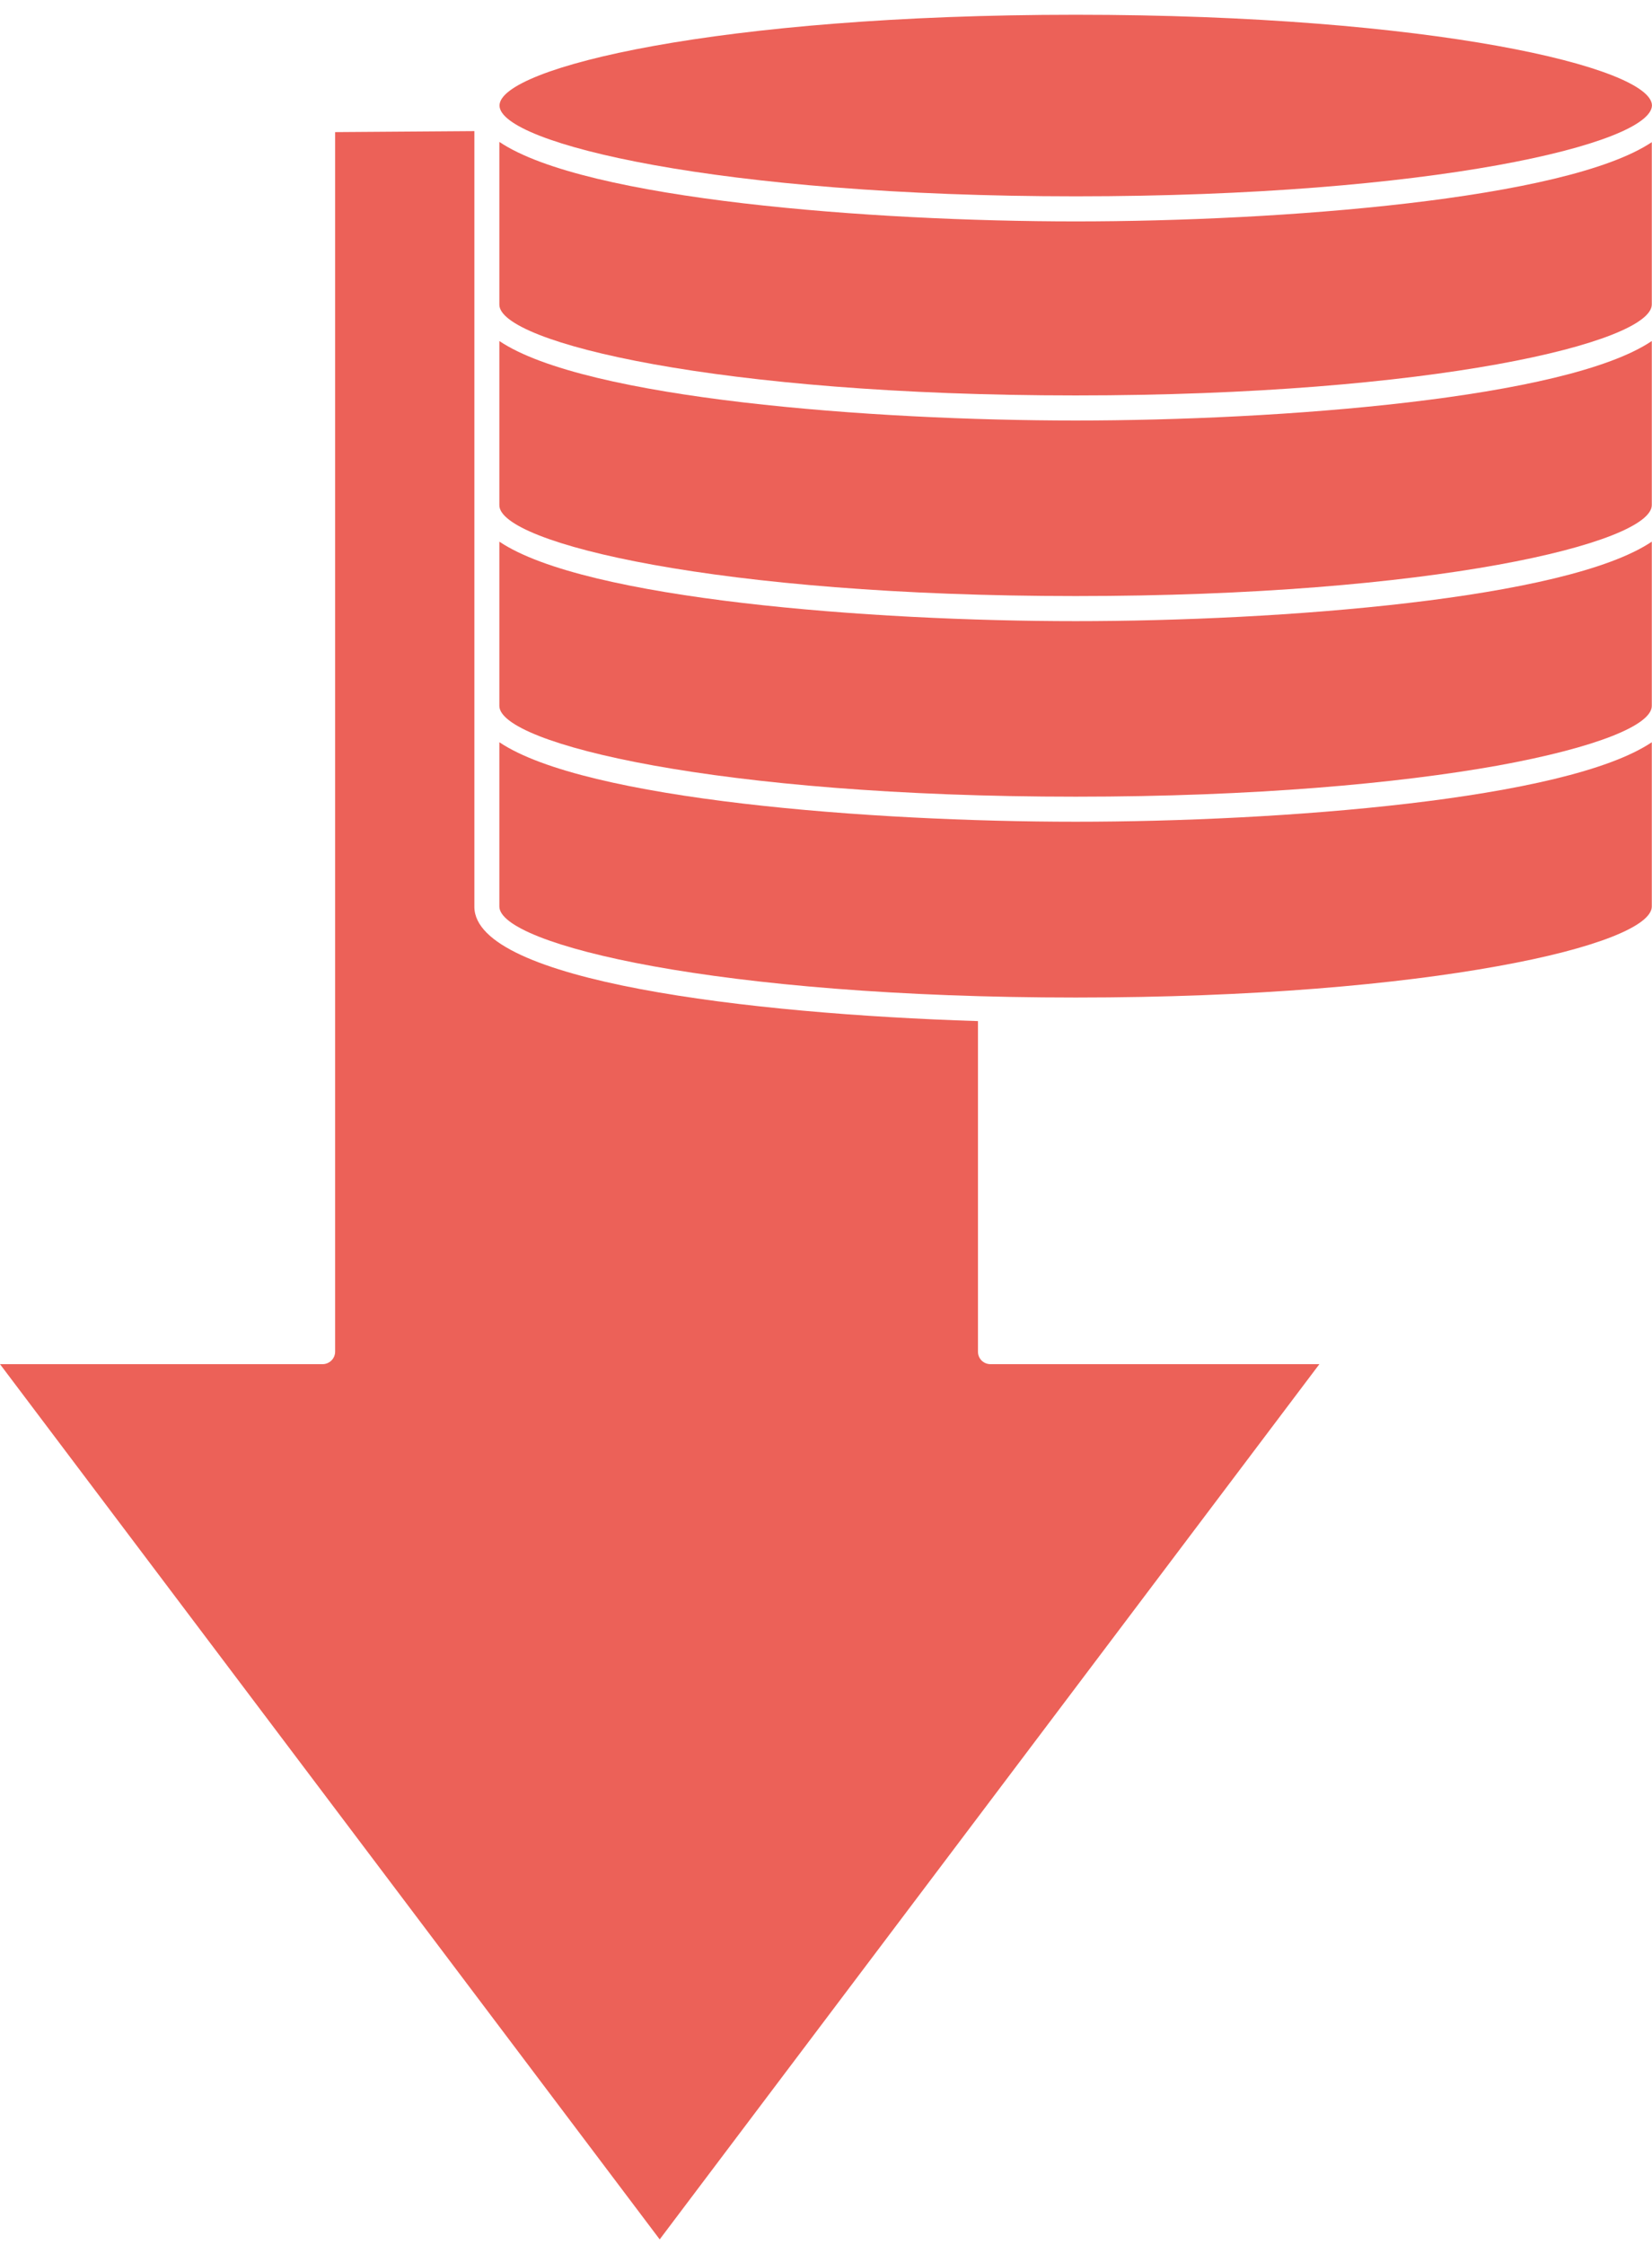 <svg width="81" height="110" viewBox="0 0 81 110" fill="none" xmlns="http://www.w3.org/2000/svg">
<g clip-path="url(#clip0_2615_1422)">
<path d="M80.99 36.367V44.415C80.99 45.349 78.299 46.467 73.435 47.34C68.558 48.224 61.497 48.876 52.744 48.876C35.225 48.876 24.484 46.283 24.484 44.415V36.367C28.682 39.193 42.756 40.262 52.744 40.262C62.731 40.262 76.793 39.193 80.99 36.367Z" fill="#EC6158"/>
<path d="M80.99 26.539V34.587C80.99 35.521 78.299 36.627 73.435 37.512C68.558 38.384 61.497 39.035 52.744 39.035C35.225 39.035 24.484 36.443 24.484 34.587V26.539C28.682 29.365 42.756 30.434 52.744 30.434C62.731 30.434 76.793 29.365 80.99 26.539Z" fill="#EC6158"/>
<path d="M80.99 16.709V24.745C80.99 26.613 70.25 29.205 52.744 29.205C35.237 29.205 24.484 26.613 24.484 24.757V16.709C28.682 19.535 42.756 20.604 52.744 20.604C62.731 20.604 76.793 19.535 80.99 16.709Z" fill="#EC6158"/>
<path d="M80.99 6.965V14.915C80.99 16.783 70.25 19.375 52.744 19.375C35.237 19.375 24.484 16.783 24.484 14.928V6.953C28.682 9.779 42.756 10.848 52.744 10.848C62.731 10.848 76.781 9.779 80.99 6.965Z" fill="#EC6158"/>
<path d="M80.998 5.158V5.171C80.937 7.051 70.208 9.619 52.751 9.619C35.295 9.619 24.492 7.026 24.492 5.171C24.492 3.315 35.233 0.723 52.739 0.723C70.245 0.723 80.949 3.303 80.998 5.158Z" fill="#EC6158"/>
<path d="M64.704 66.84H48.568C48.222 66.84 47.951 66.57 47.951 66.226V50.031C36.667 49.675 23.296 48.065 23.259 44.441V6.424L16.432 6.473V66.226C16.432 66.57 16.148 66.84 15.815 66.84H0L32.346 109.723L64.691 66.84H64.704Z" fill="#EC6158"/>
</g>
<defs>
<clipPath id="clip0_2615_1422">
<rect width="81" height="109" fill="white" transform="translate(0 0.723)"/>
</clipPath>
</defs>
</svg>
